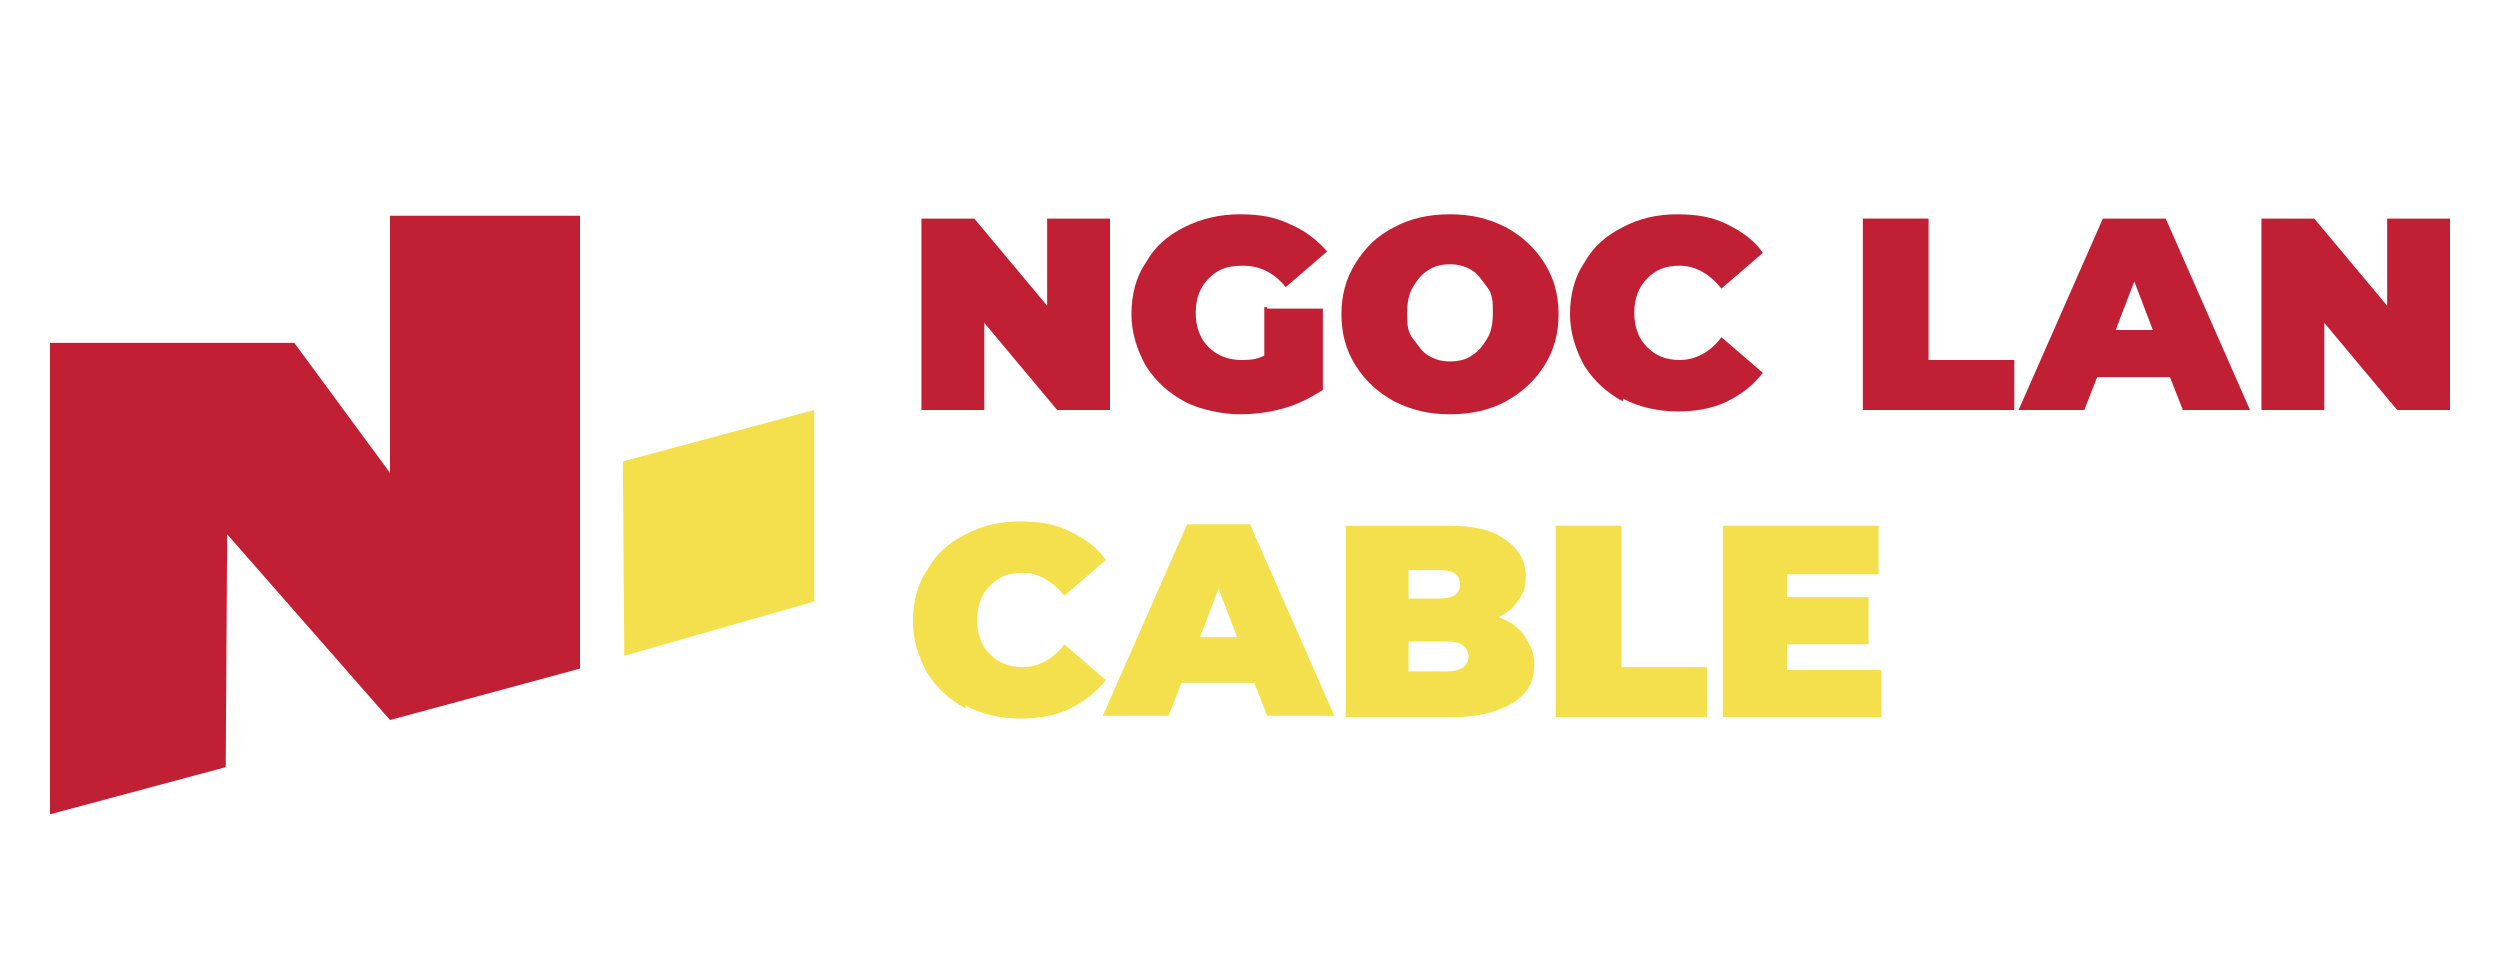 <?xml version="1.0" encoding="UTF-8"?>
<svg xmlns="http://www.w3.org/2000/svg" version="1.1" viewBox="0 0 175 68">
  <defs>
    <style>
      .cls-1 {
        fill: #c12034;
      }

      .cls-2 {
        fill: #f3e04c;
      }
    </style>
  </defs>
  <!-- Generator: Adobe Illustrator 28.6.0, SVG Export Plug-In . SVG Version: 1.2.0 Build 709)  -->
  <g>
    <g id="Layer_1">
      <g>
        <g>
          <path class="cls-1" d="M77.7,15.3v13.4h-3.7l-5.1-6.1v6.1h-4.4v-13.4h3.7l5.1,6.1v-6.1s4.4,0,4.4,0Z"/>
          <path class="cls-1" d="M88.7,21.6h3.9v5.7c-.8.5-1.7,1-2.8,1.3s-2.1.4-3.1.4-2.7-.3-3.8-.9c-1.1-.6-2-1.4-2.7-2.5-.6-1.1-1-2.3-1-3.6s.3-2.6,1-3.6c.6-1.1,1.5-1.9,2.7-2.5s2.5-.9,3.9-.9,2.5.2,3.5.7c1,.4,1.9,1.1,2.6,1.9l-2.9,2.5c-.8-1-1.8-1.5-3-1.5s-1.8.3-2.4.9-.9,1.4-.9,2.4.3,1.8.9,2.4,1.4.9,2.3.9,1.1-.1,1.6-.3v-3.4h.2Z"/>
          <path class="cls-1" d="M97.6,28.1c-1.1-.6-2-1.4-2.7-2.5s-1-2.3-1-3.6.3-2.5,1-3.6,1.5-1.9,2.7-2.5c1.1-.6,2.4-.9,3.9-.9s2.7.3,3.9.9c1.1.6,2,1.4,2.7,2.5s1,2.3,1,3.6-.3,2.5-1,3.6-1.6,1.9-2.7,2.5-2.4.9-3.9.9-2.7-.3-3.9-.9ZM103,24.9c.5-.3.8-.7,1.1-1.2.3-.5.4-1.1.4-1.8s0-1.3-.4-1.8-.6-.9-1.1-1.2c-.5-.3-1-.4-1.5-.4s-1.1.1-1.5.4c-.5.3-.8.7-1.1,1.2s-.4,1.1-.4,1.8,0,1.3.4,1.8.6.9,1.1,1.2,1,.4,1.5.4,1.1-.1,1.5-.4Z"/>
          <path class="cls-1" d="M113.6,28.1c-1.1-.6-2-1.4-2.7-2.5-.6-1.1-1-2.3-1-3.6s.3-2.6,1-3.6c.6-1.1,1.5-1.9,2.7-2.5,1.1-.6,2.4-.9,3.8-.9s2.5.2,3.5.7c1,.5,1.9,1.1,2.5,2l-2.9,2.5c-.8-1-1.8-1.6-2.9-1.6s-1.7.3-2.3.9-.9,1.4-.9,2.4.3,1.8.9,2.4,1.3.9,2.3.9,2.1-.5,2.9-1.6l2.9,2.5c-.7.9-1.5,1.5-2.5,2s-2.2.7-3.5.7-2.7-.3-3.8-.9v.2Z"/>
          <path class="cls-1" d="M130.5,15.3h4.5v9.9h6v3.5h-10.6v-13.4h.1Z"/>
          <path class="cls-1" d="M151.9,26.4h-5.1l-.9,2.3h-4.6l5.9-13.4h4.4l5.9,13.4h-4.7l-.9-2.3h0ZM150.7,23.1l-1.3-3.4-1.3,3.4h2.6Z"/>
          <path class="cls-1" d="M171.5,15.3v13.4h-3.7l-5.1-6.1v6.1h-4.4v-13.4h3.7l5.1,6.1v-6.1s4.4,0,4.4,0Z"/>
        </g>
        <g>
          <path class="cls-2" d="M67.6,49.6c-1.1-.6-2-1.4-2.7-2.5-.6-1.1-1-2.3-1-3.6s.3-2.6,1-3.6c.6-1.1,1.5-1.9,2.7-2.5,1.1-.6,2.4-.9,3.8-.9s2.5.2,3.5.7,1.9,1.1,2.5,2l-2.9,2.5c-.8-1-1.8-1.6-2.9-1.6s-1.7.3-2.3.9-.9,1.4-.9,2.4.3,1.8.9,2.4c.6.6,1.3.9,2.3.9s2.1-.5,2.9-1.6l2.9,2.5c-.7.9-1.5,1.5-2.5,2s-2.2.7-3.5.7-2.7-.3-3.8-.9v.2Z"/>
          <path class="cls-2" d="M87.8,47.8h-5.1l-.9,2.3h-4.6l5.9-13.4h4.4l5.9,13.4h-4.7s-.9-2.3-.9-2.3ZM86.6,44.6l-1.3-3.4-1.3,3.4h2.6Z"/>
          <path class="cls-2" d="M106.7,44.5c.4.6.7,1.2.7,2,0,1.2-.5,2.1-1.5,2.7-1,.6-2.4,1-4.2,1h-7.5v-13.4h7.2c1.8,0,3.1.3,4,1,.9.6,1.4,1.5,1.4,2.5s-.2,1.2-.5,1.7-.8.9-1.4,1.2c.8.3,1.4.7,1.8,1.3ZM98.6,39.9v2h2.1c1,0,1.5-.3,1.5-1s-.5-1-1.5-1h-2.1ZM102.8,46c0-.7-.5-1.1-1.5-1.1h-2.7v2.1h2.7c1,0,1.5-.4,1.5-1.1h0Z"/>
          <path class="cls-2" d="M109,36.8h4.5v9.9h6v3.5h-10.6v-13.4h0Z"/>
          <path class="cls-2" d="M131.7,46.8v3.4h-11.1v-13.4h10.9v3.4h-6.4v1.6h5.7v3.3h-5.7v1.8h6.7-.1Z"/>
        </g>
        <g>
          <polygon class="cls-1" points="40.6 15.1 40.6 46.8 34.7 48.4 27.3 50.4 15.9 37.4 15.8 53.7 3.5 57 3.5 24 20.6 24 27.3 33.1 27.3 15.1 40.6 15.1"/>
          <polygon class="cls-2" points="43.6 32.3 57 28.7 57 42.1 43.7 45.9 43.6 32.3"/>
        </g>
      </g>
    </g>
  </g>
</svg>